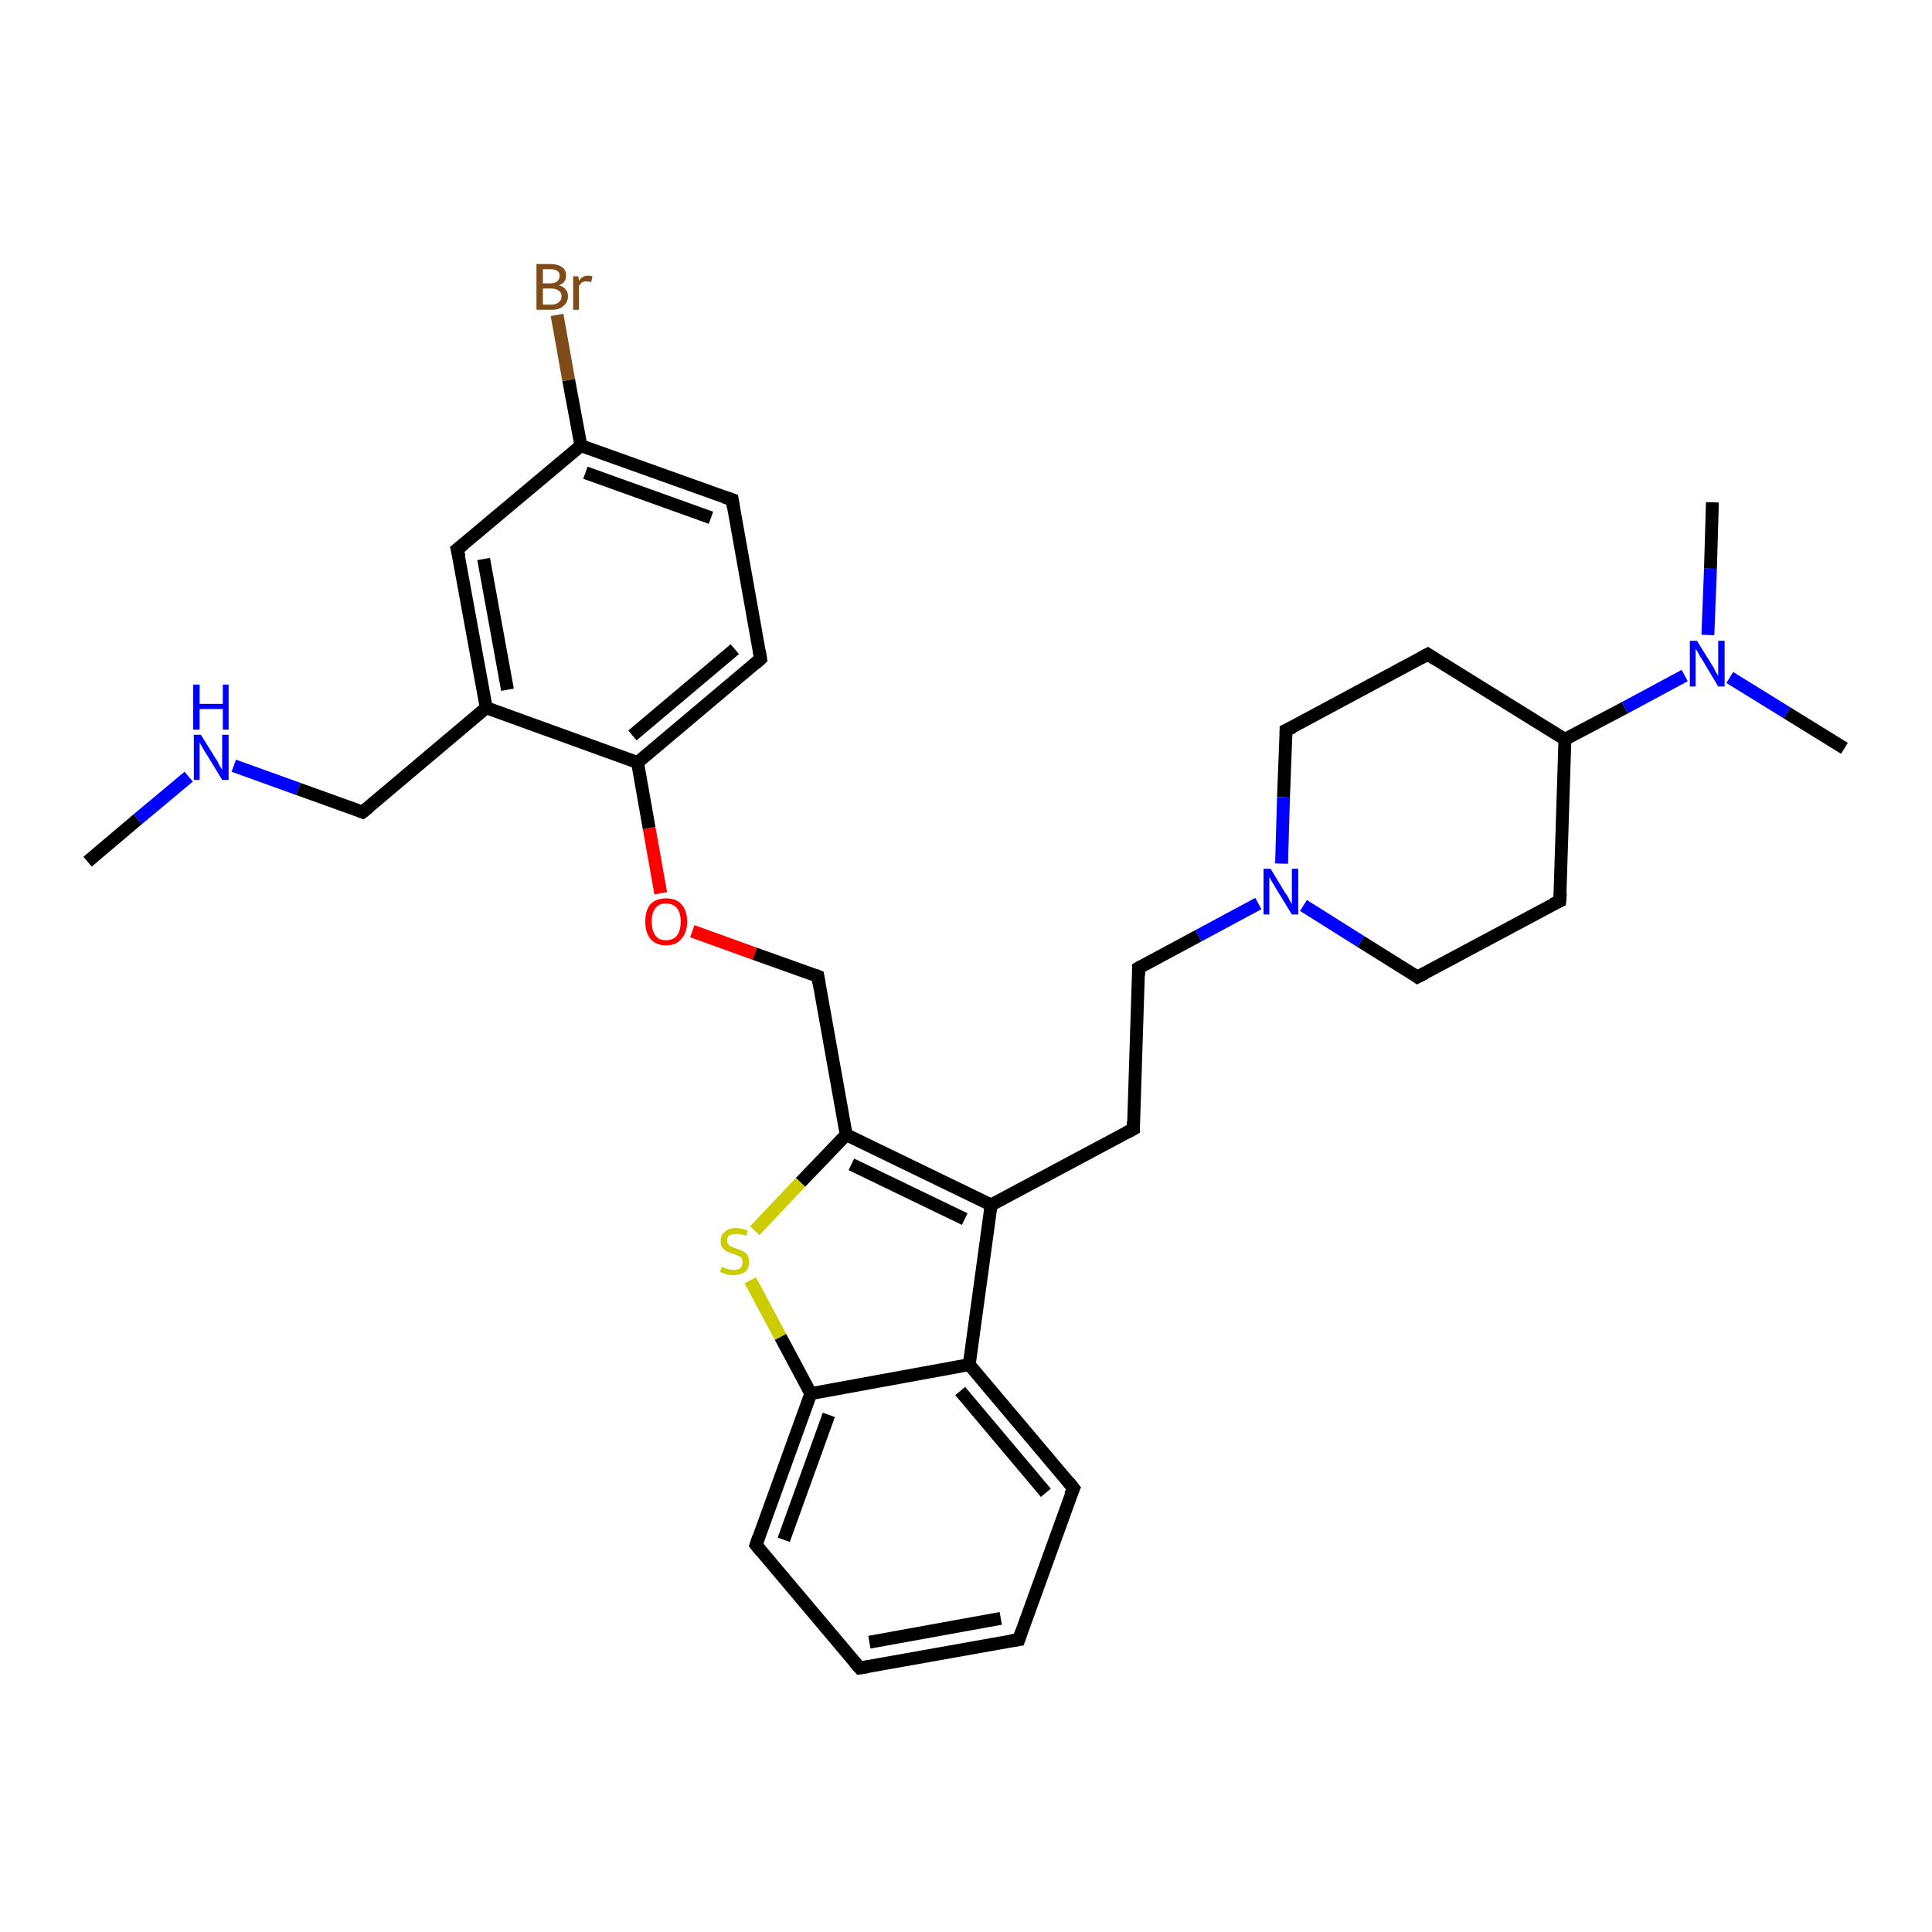 <?xml version='1.0' encoding='iso-8859-1'?>
<svg version='1.1' baseProfile='full'
              xmlns='http://www.w3.org/2000/svg'
                      xmlns:rdkit='http://www.rdkit.org/xml'
                      xmlns:xlink='http://www.w3.org/1999/xlink'
                  xml:space='preserve'
width='300px' height='300px' viewBox='0 0 300 300'>
<!-- END OF HEADER -->
<rect style='opacity:1.0;fill:#FFFFFF;stroke:none' width='300.0' height='300.0' x='0.0' y='0.0'> </rect>
<path class='bond-0 atom-0 atom-1' d='M 13.6,133.8 L 21.4,127.2' style='fill:none;fill-rule:evenodd;stroke:#000000;stroke-width:2.0px;stroke-linecap:butt;stroke-linejoin:miter;stroke-opacity:1' />
<path class='bond-0 atom-0 atom-1' d='M 21.4,127.2 L 29.3,120.6' style='fill:none;fill-rule:evenodd;stroke:#0000FF;stroke-width:2.0px;stroke-linecap:butt;stroke-linejoin:miter;stroke-opacity:1' />
<path class='bond-1 atom-1 atom-2' d='M 36.3,118.9 L 46.3,122.5' style='fill:none;fill-rule:evenodd;stroke:#0000FF;stroke-width:2.0px;stroke-linecap:butt;stroke-linejoin:miter;stroke-opacity:1' />
<path class='bond-1 atom-1 atom-2' d='M 46.3,122.5 L 56.3,126.1' style='fill:none;fill-rule:evenodd;stroke:#000000;stroke-width:2.0px;stroke-linecap:butt;stroke-linejoin:miter;stroke-opacity:1' />
<path class='bond-2 atom-2 atom-3' d='M 56.3,126.1 L 75.5,109.9' style='fill:none;fill-rule:evenodd;stroke:#000000;stroke-width:2.0px;stroke-linecap:butt;stroke-linejoin:miter;stroke-opacity:1' />
<path class='bond-3 atom-3 atom-4' d='M 75.5,109.9 L 71.0,85.3' style='fill:none;fill-rule:evenodd;stroke:#000000;stroke-width:2.0px;stroke-linecap:butt;stroke-linejoin:miter;stroke-opacity:1' />
<path class='bond-3 atom-3 atom-4' d='M 78.8,107.1 L 75.1,86.8' style='fill:none;fill-rule:evenodd;stroke:#000000;stroke-width:2.0px;stroke-linecap:butt;stroke-linejoin:miter;stroke-opacity:1' />
<path class='bond-4 atom-4 atom-5' d='M 71.0,85.3 L 90.2,69.2' style='fill:none;fill-rule:evenodd;stroke:#000000;stroke-width:2.0px;stroke-linecap:butt;stroke-linejoin:miter;stroke-opacity:1' />
<path class='bond-5 atom-5 atom-6' d='M 90.2,69.2 L 88.3,59.0' style='fill:none;fill-rule:evenodd;stroke:#000000;stroke-width:2.0px;stroke-linecap:butt;stroke-linejoin:miter;stroke-opacity:1' />
<path class='bond-5 atom-5 atom-6' d='M 88.3,59.0 L 86.5,48.9' style='fill:none;fill-rule:evenodd;stroke:#7F4C19;stroke-width:2.0px;stroke-linecap:butt;stroke-linejoin:miter;stroke-opacity:1' />
<path class='bond-6 atom-5 atom-7' d='M 90.2,69.2 L 113.7,77.6' style='fill:none;fill-rule:evenodd;stroke:#000000;stroke-width:2.0px;stroke-linecap:butt;stroke-linejoin:miter;stroke-opacity:1' />
<path class='bond-6 atom-5 atom-7' d='M 90.9,73.4 L 110.4,80.4' style='fill:none;fill-rule:evenodd;stroke:#000000;stroke-width:2.0px;stroke-linecap:butt;stroke-linejoin:miter;stroke-opacity:1' />
<path class='bond-7 atom-7 atom-8' d='M 113.7,77.6 L 118.1,102.3' style='fill:none;fill-rule:evenodd;stroke:#000000;stroke-width:2.0px;stroke-linecap:butt;stroke-linejoin:miter;stroke-opacity:1' />
<path class='bond-8 atom-8 atom-9' d='M 118.1,102.3 L 99.0,118.4' style='fill:none;fill-rule:evenodd;stroke:#000000;stroke-width:2.0px;stroke-linecap:butt;stroke-linejoin:miter;stroke-opacity:1' />
<path class='bond-8 atom-8 atom-9' d='M 114.1,100.8 L 98.2,114.2' style='fill:none;fill-rule:evenodd;stroke:#000000;stroke-width:2.0px;stroke-linecap:butt;stroke-linejoin:miter;stroke-opacity:1' />
<path class='bond-9 atom-9 atom-10' d='M 99.0,118.4 L 100.8,128.6' style='fill:none;fill-rule:evenodd;stroke:#000000;stroke-width:2.0px;stroke-linecap:butt;stroke-linejoin:miter;stroke-opacity:1' />
<path class='bond-9 atom-9 atom-10' d='M 100.8,128.6 L 102.6,138.7' style='fill:none;fill-rule:evenodd;stroke:#FF0000;stroke-width:2.0px;stroke-linecap:butt;stroke-linejoin:miter;stroke-opacity:1' />
<path class='bond-10 atom-10 atom-11' d='M 107.5,144.6 L 117.2,148.1' style='fill:none;fill-rule:evenodd;stroke:#FF0000;stroke-width:2.0px;stroke-linecap:butt;stroke-linejoin:miter;stroke-opacity:1' />
<path class='bond-10 atom-10 atom-11' d='M 117.2,148.1 L 127.0,151.6' style='fill:none;fill-rule:evenodd;stroke:#000000;stroke-width:2.0px;stroke-linecap:butt;stroke-linejoin:miter;stroke-opacity:1' />
<path class='bond-11 atom-11 atom-12' d='M 127.0,151.6 L 131.4,176.2' style='fill:none;fill-rule:evenodd;stroke:#000000;stroke-width:2.0px;stroke-linecap:butt;stroke-linejoin:miter;stroke-opacity:1' />
<path class='bond-12 atom-12 atom-13' d='M 131.4,176.2 L 124.3,183.6' style='fill:none;fill-rule:evenodd;stroke:#000000;stroke-width:2.0px;stroke-linecap:butt;stroke-linejoin:miter;stroke-opacity:1' />
<path class='bond-12 atom-12 atom-13' d='M 124.3,183.6 L 117.2,191.1' style='fill:none;fill-rule:evenodd;stroke:#CCCC00;stroke-width:2.0px;stroke-linecap:butt;stroke-linejoin:miter;stroke-opacity:1' />
<path class='bond-13 atom-13 atom-14' d='M 116.5,198.8 L 121.2,207.6' style='fill:none;fill-rule:evenodd;stroke:#CCCC00;stroke-width:2.0px;stroke-linecap:butt;stroke-linejoin:miter;stroke-opacity:1' />
<path class='bond-13 atom-13 atom-14' d='M 121.2,207.6 L 125.9,216.4' style='fill:none;fill-rule:evenodd;stroke:#000000;stroke-width:2.0px;stroke-linecap:butt;stroke-linejoin:miter;stroke-opacity:1' />
<path class='bond-14 atom-14 atom-15' d='M 125.9,216.4 L 117.4,239.9' style='fill:none;fill-rule:evenodd;stroke:#000000;stroke-width:2.0px;stroke-linecap:butt;stroke-linejoin:miter;stroke-opacity:1' />
<path class='bond-14 atom-14 atom-15' d='M 128.7,219.7 L 121.7,239.1' style='fill:none;fill-rule:evenodd;stroke:#000000;stroke-width:2.0px;stroke-linecap:butt;stroke-linejoin:miter;stroke-opacity:1' />
<path class='bond-15 atom-15 atom-16' d='M 117.4,239.9 L 133.5,259.0' style='fill:none;fill-rule:evenodd;stroke:#000000;stroke-width:2.0px;stroke-linecap:butt;stroke-linejoin:miter;stroke-opacity:1' />
<path class='bond-16 atom-16 atom-17' d='M 133.5,259.0 L 158.2,254.6' style='fill:none;fill-rule:evenodd;stroke:#000000;stroke-width:2.0px;stroke-linecap:butt;stroke-linejoin:miter;stroke-opacity:1' />
<path class='bond-16 atom-16 atom-17' d='M 135.0,255.0 L 155.4,251.3' style='fill:none;fill-rule:evenodd;stroke:#000000;stroke-width:2.0px;stroke-linecap:butt;stroke-linejoin:miter;stroke-opacity:1' />
<path class='bond-17 atom-17 atom-18' d='M 158.2,254.6 L 166.7,231.1' style='fill:none;fill-rule:evenodd;stroke:#000000;stroke-width:2.0px;stroke-linecap:butt;stroke-linejoin:miter;stroke-opacity:1' />
<path class='bond-18 atom-18 atom-19' d='M 166.7,231.1 L 150.5,211.9' style='fill:none;fill-rule:evenodd;stroke:#000000;stroke-width:2.0px;stroke-linecap:butt;stroke-linejoin:miter;stroke-opacity:1' />
<path class='bond-18 atom-18 atom-19' d='M 162.4,231.8 L 149.1,216.0' style='fill:none;fill-rule:evenodd;stroke:#000000;stroke-width:2.0px;stroke-linecap:butt;stroke-linejoin:miter;stroke-opacity:1' />
<path class='bond-19 atom-19 atom-20' d='M 150.5,211.9 L 153.9,187.1' style='fill:none;fill-rule:evenodd;stroke:#000000;stroke-width:2.0px;stroke-linecap:butt;stroke-linejoin:miter;stroke-opacity:1' />
<path class='bond-20 atom-20 atom-21' d='M 153.9,187.1 L 176.0,175.3' style='fill:none;fill-rule:evenodd;stroke:#000000;stroke-width:2.0px;stroke-linecap:butt;stroke-linejoin:miter;stroke-opacity:1' />
<path class='bond-21 atom-21 atom-22' d='M 176.0,175.3 L 176.8,150.3' style='fill:none;fill-rule:evenodd;stroke:#000000;stroke-width:2.0px;stroke-linecap:butt;stroke-linejoin:miter;stroke-opacity:1' />
<path class='bond-22 atom-22 atom-23' d='M 176.8,150.3 L 186.1,145.3' style='fill:none;fill-rule:evenodd;stroke:#000000;stroke-width:2.0px;stroke-linecap:butt;stroke-linejoin:miter;stroke-opacity:1' />
<path class='bond-22 atom-22 atom-23' d='M 186.1,145.3 L 195.4,140.3' style='fill:none;fill-rule:evenodd;stroke:#0000FF;stroke-width:2.0px;stroke-linecap:butt;stroke-linejoin:miter;stroke-opacity:1' />
<path class='bond-23 atom-23 atom-24' d='M 202.4,140.6 L 211.3,146.2' style='fill:none;fill-rule:evenodd;stroke:#0000FF;stroke-width:2.0px;stroke-linecap:butt;stroke-linejoin:miter;stroke-opacity:1' />
<path class='bond-23 atom-23 atom-24' d='M 211.3,146.2 L 220.1,151.7' style='fill:none;fill-rule:evenodd;stroke:#000000;stroke-width:2.0px;stroke-linecap:butt;stroke-linejoin:miter;stroke-opacity:1' />
<path class='bond-24 atom-24 atom-25' d='M 220.1,151.7 L 242.2,139.9' style='fill:none;fill-rule:evenodd;stroke:#000000;stroke-width:2.0px;stroke-linecap:butt;stroke-linejoin:miter;stroke-opacity:1' />
<path class='bond-25 atom-25 atom-26' d='M 242.2,139.9 L 243.0,114.8' style='fill:none;fill-rule:evenodd;stroke:#000000;stroke-width:2.0px;stroke-linecap:butt;stroke-linejoin:miter;stroke-opacity:1' />
<path class='bond-26 atom-26 atom-27' d='M 243.0,114.8 L 221.7,101.6' style='fill:none;fill-rule:evenodd;stroke:#000000;stroke-width:2.0px;stroke-linecap:butt;stroke-linejoin:miter;stroke-opacity:1' />
<path class='bond-27 atom-27 atom-28' d='M 221.7,101.6 L 199.7,113.4' style='fill:none;fill-rule:evenodd;stroke:#000000;stroke-width:2.0px;stroke-linecap:butt;stroke-linejoin:miter;stroke-opacity:1' />
<path class='bond-28 atom-26 atom-29' d='M 243.0,114.8 L 252.3,109.9' style='fill:none;fill-rule:evenodd;stroke:#000000;stroke-width:2.0px;stroke-linecap:butt;stroke-linejoin:miter;stroke-opacity:1' />
<path class='bond-28 atom-26 atom-29' d='M 252.3,109.9 L 261.6,104.9' style='fill:none;fill-rule:evenodd;stroke:#0000FF;stroke-width:2.0px;stroke-linecap:butt;stroke-linejoin:miter;stroke-opacity:1' />
<path class='bond-29 atom-29 atom-30' d='M 268.6,105.2 L 277.5,110.7' style='fill:none;fill-rule:evenodd;stroke:#0000FF;stroke-width:2.0px;stroke-linecap:butt;stroke-linejoin:miter;stroke-opacity:1' />
<path class='bond-29 atom-29 atom-30' d='M 277.5,110.7 L 286.4,116.2' style='fill:none;fill-rule:evenodd;stroke:#000000;stroke-width:2.0px;stroke-linecap:butt;stroke-linejoin:miter;stroke-opacity:1' />
<path class='bond-30 atom-29 atom-31' d='M 265.2,98.6 L 265.6,88.3' style='fill:none;fill-rule:evenodd;stroke:#0000FF;stroke-width:2.0px;stroke-linecap:butt;stroke-linejoin:miter;stroke-opacity:1' />
<path class='bond-30 atom-29 atom-31' d='M 265.6,88.3 L 265.9,78.0' style='fill:none;fill-rule:evenodd;stroke:#000000;stroke-width:2.0px;stroke-linecap:butt;stroke-linejoin:miter;stroke-opacity:1' />
<path class='bond-31 atom-9 atom-3' d='M 99.0,118.4 L 75.5,109.9' style='fill:none;fill-rule:evenodd;stroke:#000000;stroke-width:2.0px;stroke-linecap:butt;stroke-linejoin:miter;stroke-opacity:1' />
<path class='bond-32 atom-20 atom-12' d='M 153.9,187.1 L 131.4,176.2' style='fill:none;fill-rule:evenodd;stroke:#000000;stroke-width:2.0px;stroke-linecap:butt;stroke-linejoin:miter;stroke-opacity:1' />
<path class='bond-32 atom-20 atom-12' d='M 149.8,189.3 L 132.2,180.8' style='fill:none;fill-rule:evenodd;stroke:#000000;stroke-width:2.0px;stroke-linecap:butt;stroke-linejoin:miter;stroke-opacity:1' />
<path class='bond-33 atom-28 atom-23' d='M 199.7,113.4 L 199.3,123.8' style='fill:none;fill-rule:evenodd;stroke:#000000;stroke-width:2.0px;stroke-linecap:butt;stroke-linejoin:miter;stroke-opacity:1' />
<path class='bond-33 atom-28 atom-23' d='M 199.3,123.8 L 199.0,134.1' style='fill:none;fill-rule:evenodd;stroke:#0000FF;stroke-width:2.0px;stroke-linecap:butt;stroke-linejoin:miter;stroke-opacity:1' />
<path class='bond-34 atom-19 atom-14' d='M 150.5,211.9 L 125.9,216.4' style='fill:none;fill-rule:evenodd;stroke:#000000;stroke-width:2.0px;stroke-linecap:butt;stroke-linejoin:miter;stroke-opacity:1' />
<path d='M 55.8,125.9 L 56.3,126.1 L 57.3,125.3' style='fill:none;stroke:#000000;stroke-width:2.0px;stroke-linecap:butt;stroke-linejoin:miter;stroke-opacity:1;' />
<path d='M 71.3,86.5 L 71.0,85.3 L 72.0,84.5' style='fill:none;stroke:#000000;stroke-width:2.0px;stroke-linecap:butt;stroke-linejoin:miter;stroke-opacity:1;' />
<path d='M 112.5,77.2 L 113.7,77.6 L 113.9,78.9' style='fill:none;stroke:#000000;stroke-width:2.0px;stroke-linecap:butt;stroke-linejoin:miter;stroke-opacity:1;' />
<path d='M 117.9,101.1 L 118.1,102.3 L 117.2,103.1' style='fill:none;stroke:#000000;stroke-width:2.0px;stroke-linecap:butt;stroke-linejoin:miter;stroke-opacity:1;' />
<path d='M 126.5,151.4 L 127.0,151.6 L 127.2,152.8' style='fill:none;stroke:#000000;stroke-width:2.0px;stroke-linecap:butt;stroke-linejoin:miter;stroke-opacity:1;' />
<path d='M 117.8,238.7 L 117.4,239.9 L 118.2,240.9' style='fill:none;stroke:#000000;stroke-width:2.0px;stroke-linecap:butt;stroke-linejoin:miter;stroke-opacity:1;' />
<path d='M 132.7,258.1 L 133.5,259.0 L 134.8,258.8' style='fill:none;stroke:#000000;stroke-width:2.0px;stroke-linecap:butt;stroke-linejoin:miter;stroke-opacity:1;' />
<path d='M 156.9,254.8 L 158.2,254.6 L 158.6,253.4' style='fill:none;stroke:#000000;stroke-width:2.0px;stroke-linecap:butt;stroke-linejoin:miter;stroke-opacity:1;' />
<path d='M 166.2,232.2 L 166.7,231.1 L 165.9,230.1' style='fill:none;stroke:#000000;stroke-width:2.0px;stroke-linecap:butt;stroke-linejoin:miter;stroke-opacity:1;' />
<path d='M 174.9,175.9 L 176.0,175.3 L 176.0,174.1' style='fill:none;stroke:#000000;stroke-width:2.0px;stroke-linecap:butt;stroke-linejoin:miter;stroke-opacity:1;' />
<path d='M 176.8,151.5 L 176.8,150.3 L 177.3,150.0' style='fill:none;stroke:#000000;stroke-width:2.0px;stroke-linecap:butt;stroke-linejoin:miter;stroke-opacity:1;' />
<path d='M 219.7,151.4 L 220.1,151.7 L 221.3,151.1' style='fill:none;stroke:#000000;stroke-width:2.0px;stroke-linecap:butt;stroke-linejoin:miter;stroke-opacity:1;' />
<path d='M 241.1,140.4 L 242.2,139.9 L 242.3,138.6' style='fill:none;stroke:#000000;stroke-width:2.0px;stroke-linecap:butt;stroke-linejoin:miter;stroke-opacity:1;' />
<path d='M 222.8,102.3 L 221.7,101.6 L 220.6,102.2' style='fill:none;stroke:#000000;stroke-width:2.0px;stroke-linecap:butt;stroke-linejoin:miter;stroke-opacity:1;' />
<path d='M 200.8,112.9 L 199.7,113.4 L 199.7,114.0' style='fill:none;stroke:#000000;stroke-width:2.0px;stroke-linecap:butt;stroke-linejoin:miter;stroke-opacity:1;' />
<path class='atom-1' d='M 31.2 114.1
L 33.5 117.8
Q 33.8 118.2, 34.1 118.9
Q 34.5 119.5, 34.5 119.6
L 34.5 114.1
L 35.5 114.1
L 35.5 121.1
L 34.5 121.1
L 32.0 117.0
Q 31.7 116.6, 31.4 116.0
Q 31.1 115.5, 31.0 115.3
L 31.0 121.1
L 30.1 121.1
L 30.1 114.1
L 31.2 114.1
' fill='#0000FF'/>
<path class='atom-1' d='M 30.0 106.3
L 31.0 106.3
L 31.0 109.3
L 34.6 109.3
L 34.6 106.3
L 35.5 106.3
L 35.5 113.3
L 34.6 113.3
L 34.6 110.1
L 31.0 110.1
L 31.0 113.3
L 30.0 113.3
L 30.0 106.3
' fill='#0000FF'/>
<path class='atom-6' d='M 86.8 44.3
Q 87.5 44.5, 87.8 44.9
Q 88.2 45.3, 88.2 46.0
Q 88.2 46.9, 87.5 47.5
Q 86.9 48.1, 85.7 48.1
L 83.3 48.1
L 83.3 41.0
L 85.4 41.0
Q 86.6 41.0, 87.3 41.5
Q 87.9 41.9, 87.9 42.8
Q 87.9 43.9, 86.8 44.3
M 84.3 41.8
L 84.3 44.0
L 85.4 44.0
Q 86.1 44.0, 86.5 43.7
Q 86.9 43.4, 86.9 42.8
Q 86.9 41.8, 85.4 41.8
L 84.3 41.8
M 85.7 47.3
Q 86.4 47.3, 86.8 46.9
Q 87.2 46.6, 87.2 46.0
Q 87.2 45.4, 86.7 45.1
Q 86.3 44.8, 85.6 44.8
L 84.3 44.8
L 84.3 47.3
L 85.7 47.3
' fill='#7F4C19'/>
<path class='atom-6' d='M 89.8 42.9
L 89.9 43.6
Q 90.4 42.8, 91.3 42.8
Q 91.6 42.8, 92.0 42.9
L 91.8 43.8
Q 91.4 43.7, 91.1 43.7
Q 90.7 43.7, 90.4 43.8
Q 90.2 44.0, 89.9 44.4
L 89.9 48.1
L 89.0 48.1
L 89.0 42.9
L 89.8 42.9
' fill='#7F4C19'/>
<path class='atom-10' d='M 100.2 143.1
Q 100.2 141.4, 101.0 140.4
Q 101.9 139.5, 103.4 139.5
Q 105.0 139.5, 105.8 140.4
Q 106.7 141.4, 106.7 143.1
Q 106.7 144.8, 105.8 145.8
Q 105.0 146.8, 103.4 146.8
Q 101.9 146.8, 101.0 145.8
Q 100.2 144.8, 100.2 143.1
M 103.4 146.0
Q 104.5 146.0, 105.1 145.3
Q 105.7 144.5, 105.7 143.1
Q 105.7 141.7, 105.1 141.0
Q 104.5 140.3, 103.4 140.3
Q 102.3 140.3, 101.8 141.0
Q 101.2 141.7, 101.2 143.1
Q 101.2 144.5, 101.8 145.3
Q 102.3 146.0, 103.4 146.0
' fill='#FF0000'/>
<path class='atom-13' d='M 112.1 196.7
Q 112.1 196.7, 112.5 196.9
Q 112.8 197.0, 113.2 197.1
Q 113.5 197.2, 113.9 197.2
Q 114.6 197.2, 115.0 196.9
Q 115.3 196.5, 115.3 196.0
Q 115.3 195.6, 115.1 195.3
Q 115.0 195.1, 114.6 195.0
Q 114.3 194.8, 113.8 194.7
Q 113.2 194.5, 112.8 194.3
Q 112.5 194.1, 112.2 193.8
Q 111.9 193.4, 111.9 192.7
Q 111.9 191.8, 112.5 191.3
Q 113.1 190.7, 114.3 190.7
Q 115.2 190.7, 116.1 191.1
L 115.9 191.9
Q 115.0 191.6, 114.4 191.6
Q 113.7 191.6, 113.3 191.8
Q 112.9 192.1, 112.9 192.6
Q 112.9 193.0, 113.1 193.2
Q 113.3 193.5, 113.6 193.6
Q 113.9 193.7, 114.4 193.9
Q 115.0 194.1, 115.4 194.3
Q 115.8 194.5, 116.1 194.9
Q 116.3 195.3, 116.3 196.0
Q 116.3 197.0, 115.7 197.5
Q 115.0 198.0, 113.9 198.0
Q 113.3 198.0, 112.8 197.9
Q 112.3 197.7, 111.8 197.5
L 112.1 196.7
' fill='#CCCC00'/>
<path class='atom-23' d='M 197.3 134.9
L 199.6 138.7
Q 199.9 139.0, 200.2 139.7
Q 200.6 140.4, 200.6 140.4
L 200.6 134.9
L 201.6 134.9
L 201.6 142.0
L 200.6 142.0
L 198.1 137.9
Q 197.8 137.4, 197.5 136.9
Q 197.2 136.3, 197.1 136.2
L 197.1 142.0
L 196.2 142.0
L 196.2 134.9
L 197.3 134.9
' fill='#0000FF'/>
<path class='atom-29' d='M 263.5 99.5
L 265.8 103.2
Q 266.1 103.6, 266.4 104.3
Q 266.8 104.9, 266.8 105.0
L 266.8 99.5
L 267.8 99.5
L 267.8 106.6
L 266.8 106.6
L 264.3 102.4
Q 264.0 102.0, 263.7 101.4
Q 263.4 100.9, 263.3 100.7
L 263.3 106.6
L 262.4 106.6
L 262.4 99.5
L 263.5 99.5
' fill='#0000FF'/>
</svg>
